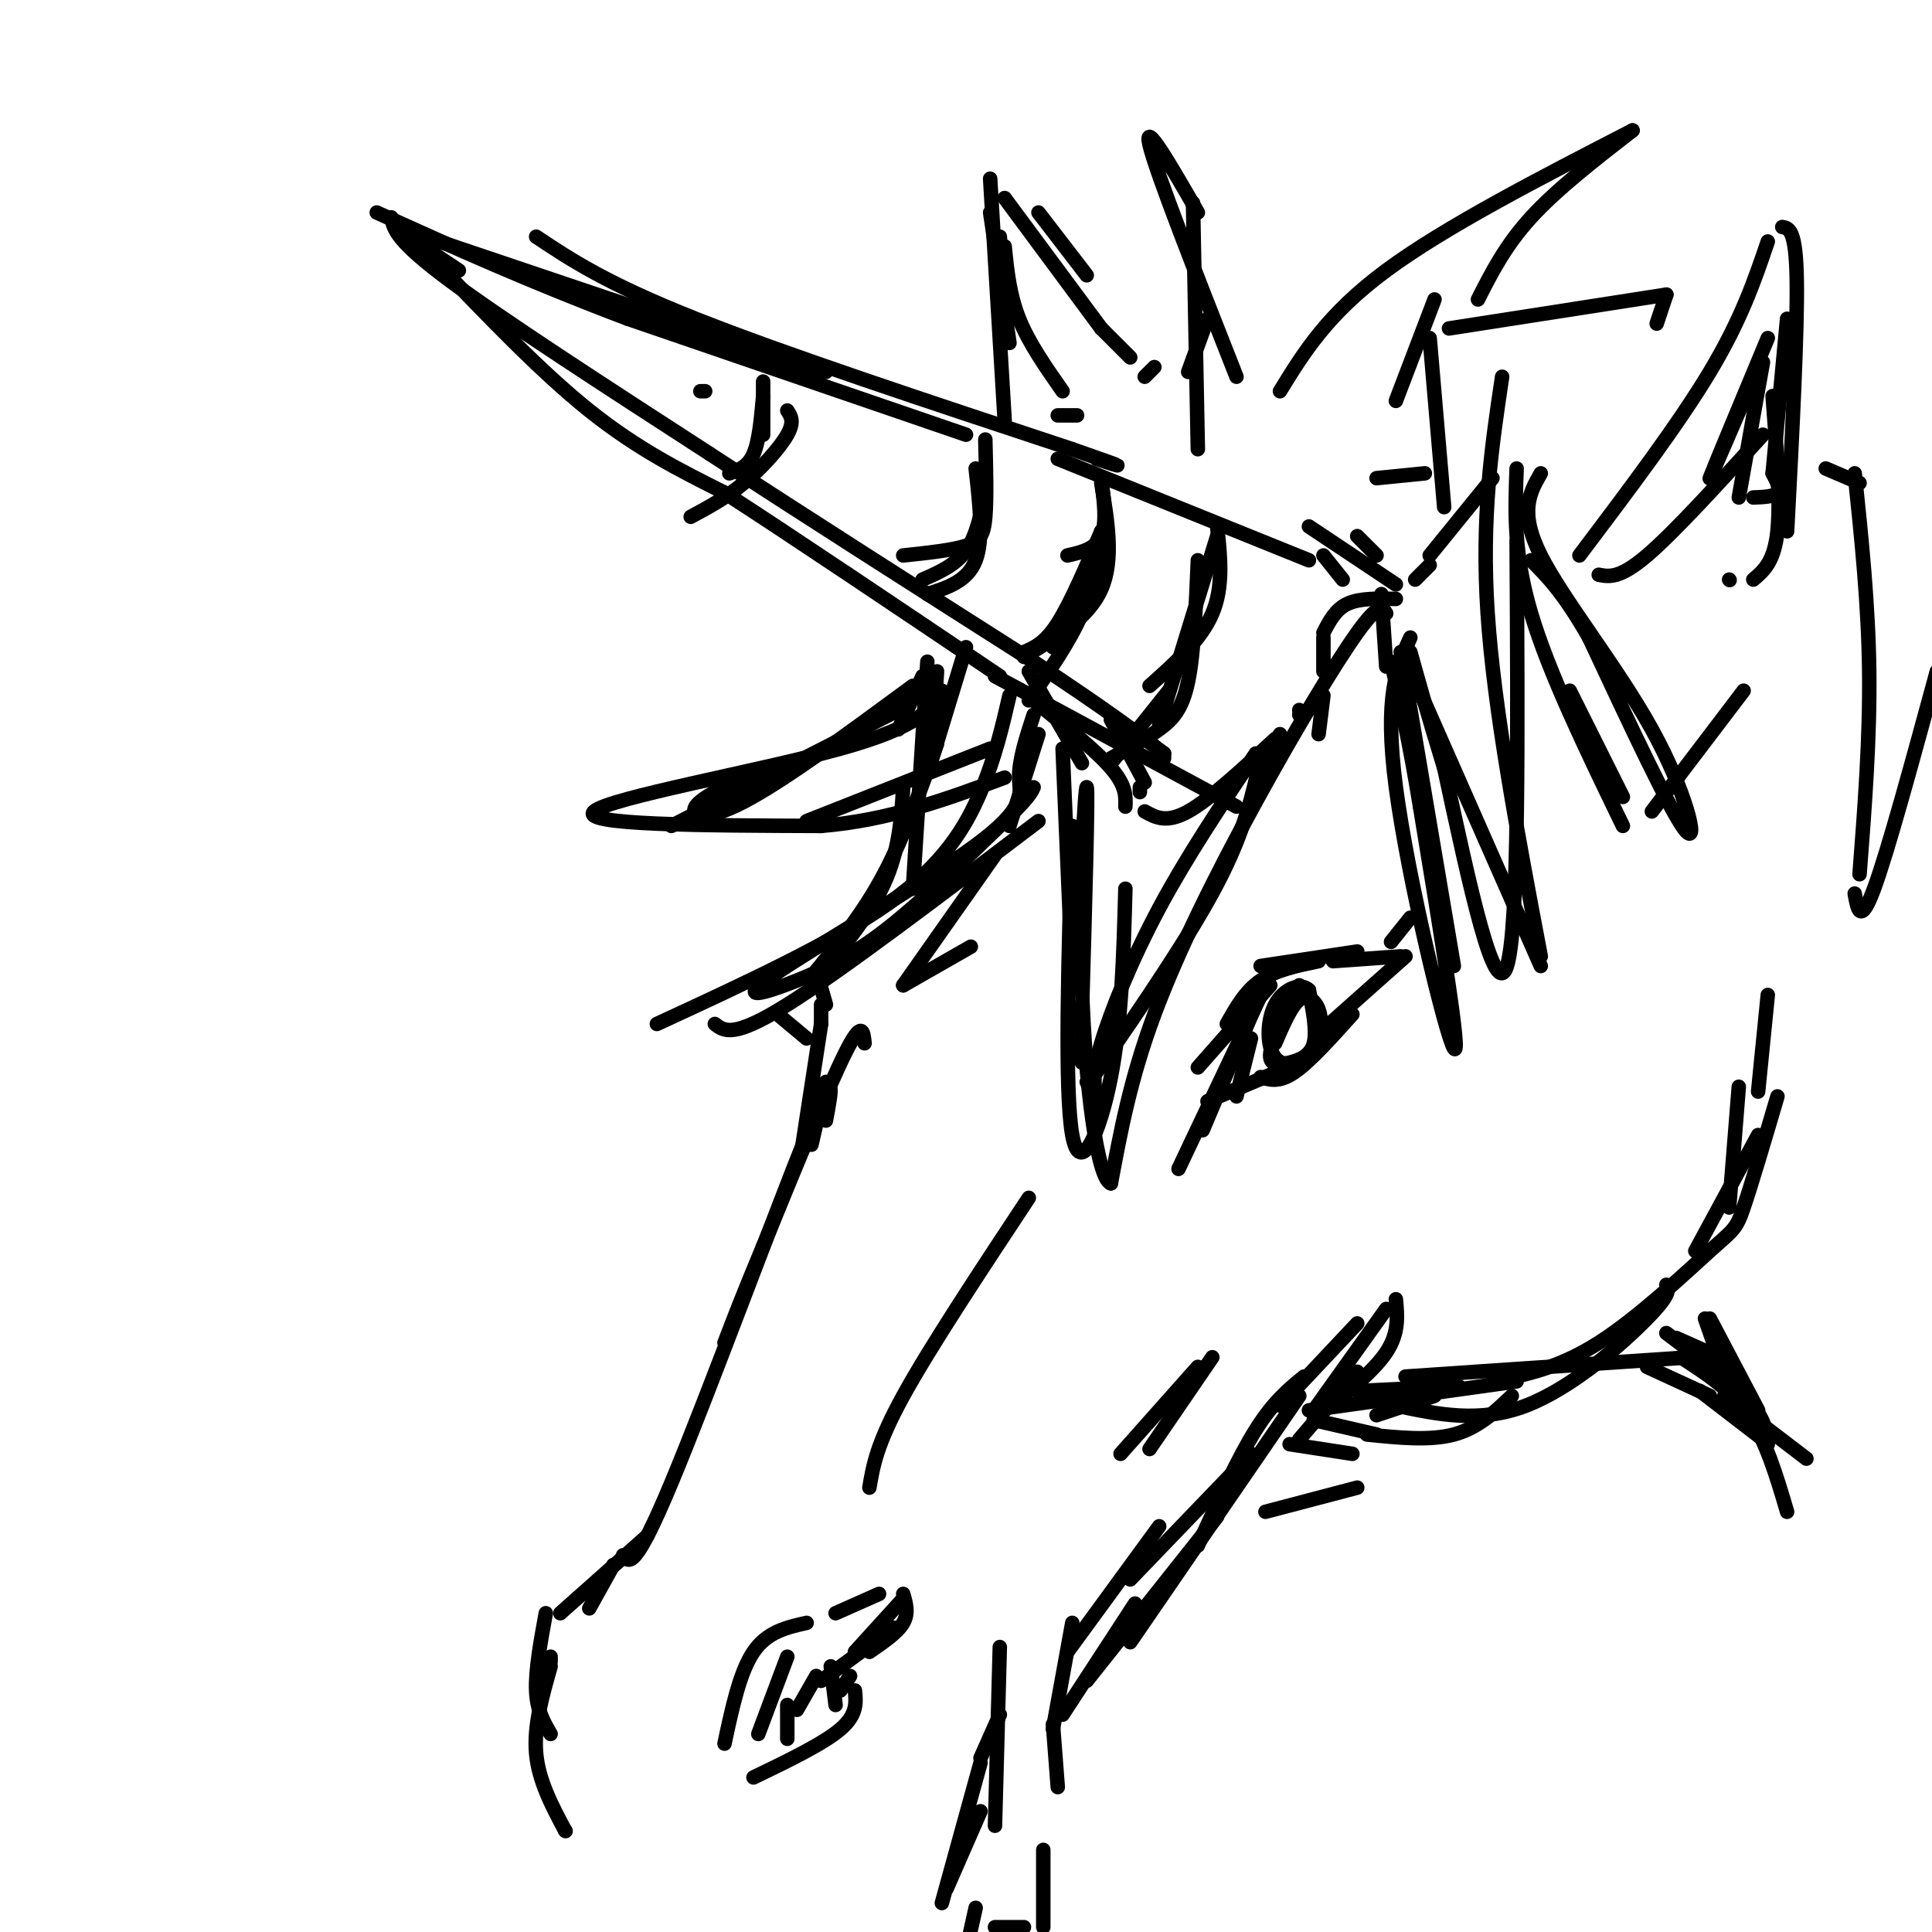 <svg viewBox='0 0 400 400' version='1.1' xmlns='http://www.w3.org/2000/svg' xmlns:xlink='http://www.w3.org/1999/xlink'><g fill='none' stroke='rgb(0,0,0)' stroke-width='3' stroke-linecap='round' stroke-linejoin='round'><path d='M111,49c7.250,4.833 14.500,9.667 33,17c18.500,7.333 48.250,17.167 78,27'/><path d='M222,93c13.833,4.833 9.417,3.417 5,2'/><path d='M171,77c0.000,0.000 -86.000,-29.000 -86,-29'/><path d='M83,48c0.000,0.000 12.000,8.000 12,8'/><path d='M90,54c11.000,11.500 22.000,23.000 32,31c10.000,8.000 19.000,12.500 28,17'/><path d='M150,102c14.167,9.167 35.583,23.583 57,38'/><path d='M206,140c0.000,0.000 50.000,27.000 50,27'/><path d='M219,95c0.000,0.000 52.000,21.000 52,21'/><path d='M278,120c0.000,0.000 -4.000,-5.000 -4,-5'/><path d='M271,109c0.000,0.000 18.000,12.000 18,12'/><path d='M281,111c0.000,0.000 4.000,4.000 4,4'/><path d='M289,124c-3.750,-0.083 -7.500,-0.167 -10,1c-2.500,1.167 -3.750,3.583 -5,6'/><path d='M274,132c0.000,0.000 0.000,7.000 0,7'/><path d='M274,144c0.000,0.000 -1.000,8.000 -1,8'/><path d='M265,152c0.000,0.000 -5.000,8.000 -5,8'/><path d='M293,120c0.000,0.000 3.000,-3.000 3,-3'/><path d='M296,115c0.000,0.000 13.000,-16.000 13,-16'/><path d='M223,86c0.000,0.000 -4.000,0.000 -4,0'/><path d='M194,139c0.000,0.000 -1.000,16.000 -1,16'/><path d='M200,134c0.000,0.000 -7.000,23.000 -7,23'/><path d='M192,137c0.000,0.000 -3.000,47.000 -3,47'/><path d='M194,154c-3.417,9.583 -6.833,19.167 -11,27c-4.167,7.833 -9.083,13.917 -14,20'/><path d='M169,201c0.000,0.000 2.000,7.000 2,7'/><path d='M170,208c0.000,0.000 0.000,4.000 0,4'/><path d='M170,212c0.000,0.000 -4.000,26.000 -4,26'/><path d='M361,143c0.000,0.000 -19.000,25.000 -19,25'/><path d='M171,224c0.000,0.000 -3.000,13.000 -3,13'/><path d='M171,232c1.200,-6.400 2.400,-12.800 -4,3c-6.400,15.800 -20.400,53.800 -28,72c-7.600,18.200 -8.800,16.600 -10,15'/><path d='M127,324c0.000,0.000 -5.000,9.000 -5,9'/><path d='M114,343c0.000,0.000 0.000,1.000 0,1'/><path d='M114,345c-1.750,6.167 -3.500,12.333 -3,18c0.500,5.667 3.250,10.833 6,16'/><path d='M117,379c0.000,0.000 0.100,0.100 0.1,0.1'/><path d='M200,404c0.000,0.000 2.000,-9.000 2,-9'/><path d='M206,399c0.000,0.000 6.000,0.000 6,0'/><path d='M216,399c0.000,0.000 0.000,-16.000 0,-16'/><path d='M219,370c0.000,0.000 -1.000,-13.000 -1,-13'/><path d='M220,355c0.000,0.000 15.000,-23.000 15,-23'/><path d='M195,394c0.000,0.000 8.000,-29.000 8,-29'/><path d='M203,375c0.000,0.000 -7.000,16.000 -7,16'/><path d='M206,378c0.000,0.000 1.000,-37.000 1,-37'/><path d='M225,348c0.000,0.000 27.000,-34.000 27,-34'/><path d='M234,340c0.000,0.000 35.000,-51.000 35,-51'/><path d='M248,320c4.167,-9.083 8.333,-18.167 12,-24c3.667,-5.833 6.833,-8.417 10,-11'/><path d='M214,145c6.417,5.167 12.833,10.333 16,14c3.167,3.667 3.083,5.833 3,8'/><path d='M230,149c0.000,0.000 7.000,13.000 7,13'/><path d='M237,168c2.250,1.250 4.500,2.500 9,0c4.500,-2.500 11.250,-8.750 18,-15'/><path d='M269,147c0.000,0.000 0.100,0.100 0.1,0.1'/><path d='M269,148c0.000,0.000 0.100,0.100 0.1,0.1'/><path d='M331,119c2.167,0.417 4.333,0.833 10,-4c5.667,-4.833 14.833,-14.917 24,-25'/><path d='M367,82c0.833,10.833 1.667,21.667 1,28c-0.667,6.333 -2.833,8.167 -5,10'/><path d='M358,120c0.000,0.000 0.100,0.100 0.1,0.1'/><path d='M220,81c-3.500,-5.000 -7.000,-10.000 -9,-15c-2.000,-5.000 -2.500,-10.000 -3,-15'/><path d='M208,41c0.000,0.000 20.000,27.000 20,27'/><path d='M228,68c0.000,0.000 6.000,6.000 6,6'/><path d='M207,49c0.000,0.000 1.000,13.000 1,13'/><path d='M237,78c0.000,0.000 2.000,-2.000 2,-2'/><path d='M187,163c-0.417,6.583 -0.833,13.167 -4,20c-3.167,6.833 -9.083,13.917 -15,21'/><path d='M161,210c0.000,0.000 6.000,5.000 6,5'/><path d='M248,221c0.000,0.000 15.000,-17.000 15,-17'/><path d='M254,212c1.917,-3.417 3.833,-6.833 7,-9c3.167,-2.167 7.583,-3.083 12,-4'/><path d='M276,199c0.000,0.000 14.000,-1.000 14,-1'/><path d='M291,198c0.000,0.000 -18.000,16.000 -18,16'/><path d='M280,210c-4.417,4.917 -8.833,9.833 -12,12c-3.167,2.167 -5.083,1.583 -7,1'/><path d='M259,215c0.000,0.000 -3.000,12.000 -3,12'/><path d='M265,291c0.000,0.000 16.000,-17.000 16,-17'/><path d='M262,313c0.000,0.000 19.000,-5.000 19,-5'/><path d='M267,299c0.000,0.000 13.000,2.000 13,2'/><path d='M272,294c0.000,0.000 13.000,3.000 13,3'/><path d='M283,297c6.500,0.667 13.000,1.333 18,0c5.000,-1.333 8.500,-4.667 12,-8'/><path d='M289,291c8.711,1.844 17.422,3.689 27,0c9.578,-3.689 20.022,-12.911 25,-18c4.978,-5.089 4.489,-6.044 4,-7'/><path d='M351,259c0.000,0.000 13.000,-24.000 13,-24'/><path d='M368,227c-2.720,9.220 -5.440,18.440 -7,23c-1.560,4.560 -1.958,4.458 -7,9c-5.042,4.542 -14.726,13.726 -23,19c-8.274,5.274 -15.137,6.637 -22,8'/><path d='M273,293c5.667,-4.500 11.333,-9.000 14,-13c2.667,-4.000 2.333,-7.500 2,-11'/><path d='M287,271c0.000,0.000 -15.000,21.000 -15,21'/><path d='M271,292c0.000,0.000 43.000,-6.000 43,-6'/><path d='M281,288c0.000,0.000 21.000,-1.000 21,-1'/><path d='M297,289c0.000,0.000 -12.000,4.000 -12,4'/><path d='M281,284c0.000,0.000 -12.000,14.000 -12,14'/><path d='M238,300c0.000,0.000 13.000,-19.000 13,-19'/><path d='M248,283c0.000,0.000 -16.000,18.000 -16,18'/><path d='M262,204c0.000,0.000 -18.000,38.000 -18,38'/><path d='M260,208c0.000,0.000 -11.000,26.000 -11,26'/><path d='M250,228c0.000,0.000 19.000,-8.000 19,-8'/><path d='M269,204c-2.833,5.637 -5.667,11.274 -6,14c-0.333,2.726 1.833,2.542 4,2c2.167,-0.542 4.333,-1.440 5,-4c0.667,-2.560 -0.167,-6.780 -1,-11'/><path d='M271,205c-1.635,-1.676 -5.222,-0.367 -7,3c-1.778,3.367 -1.748,8.791 0,11c1.748,2.209 5.214,1.203 7,0c1.786,-1.203 1.893,-2.601 2,-4'/><path d='M273,215c0.488,-1.750 0.708,-4.125 0,-6c-0.708,-1.875 -2.345,-3.250 -4,-2c-1.655,1.250 -3.327,5.125 -5,9'/><path d='M261,200c0.000,0.000 20.000,-3.000 20,-3'/><path d='M288,195c0.000,0.000 4.000,-5.000 4,-5'/><path d='M327,115c10.250,-13.583 20.500,-27.167 27,-38c6.500,-10.833 9.250,-18.917 12,-27'/><path d='M369,47c1.417,0.250 2.833,0.500 3,11c0.167,10.500 -0.917,31.250 -2,52'/><path d='M360,103c0.000,0.000 5.000,-28.000 5,-28'/><path d='M366,70c-5.833,14.000 -11.667,28.000 -12,29c-0.333,1.000 4.833,-11.000 10,-23'/><path d='M370,66c0.000,0.000 -3.000,32.000 -3,32'/><path d='M367,98c0.833,1.583 1.667,3.167 1,4c-0.667,0.833 -2.833,0.917 -5,1'/><path d='M295,98c0.000,0.000 -10.000,1.000 -10,1'/><path d='M213,139c0.000,0.000 11.000,19.000 11,19'/><path d='M230,158c0.000,0.000 12.000,-15.000 12,-15'/><path d='M248,116c-0.400,9.578 -0.800,19.156 -2,25c-1.200,5.844 -3.200,7.956 -6,10c-2.800,2.044 -6.400,4.022 -10,6'/><path d='M240,150c0.000,0.000 12.000,-39.000 12,-39'/><path d='M252,109c0.667,6.250 1.333,12.500 -1,18c-2.333,5.500 -7.667,10.250 -13,15'/><path d='M218,134c0.000,0.000 10.000,-15.000 10,-15'/><path d='M228,110c-0.750,5.583 -1.500,11.167 -4,17c-2.500,5.833 -6.750,11.917 -11,18'/><path d='M228,100c1.333,8.000 2.667,16.000 0,22c-2.667,6.000 -9.333,10.000 -16,14'/><path d='M212,135c2.167,-0.917 4.333,-1.833 7,-6c2.667,-4.167 5.833,-11.583 9,-19'/><path d='M228,99c0.583,4.667 1.167,9.333 0,12c-1.167,2.667 -4.083,3.333 -7,4'/><path d='M202,97c0.833,7.333 1.667,14.667 0,19c-1.667,4.333 -5.833,5.667 -10,7'/><path d='M191,120c3.417,-1.500 6.833,-3.000 9,-6c2.167,-3.000 3.083,-7.500 4,-12'/><path d='M204,91c0.156,6.133 0.311,12.267 0,16c-0.311,3.733 -1.089,5.067 -4,6c-2.911,0.933 -7.956,1.467 -13,2'/><path d='M163,85c0.756,1.156 1.511,2.311 0,5c-1.511,2.689 -5.289,6.911 -9,10c-3.711,3.089 -7.356,5.044 -11,7'/><path d='M151,98c1.917,-0.667 3.833,-1.333 5,-4c1.167,-2.667 1.583,-7.333 2,-12'/><path d='M158,79c0.000,0.000 0.000,11.000 0,11'/><path d='M145,81c0.000,0.000 1.000,0.000 1,0'/><path d='M209,71c0.000,0.000 -4.000,-27.000 -4,-27'/><path d='M205,37c0.000,0.000 3.000,50.000 3,50'/><path d='M215,44c0.000,0.000 10.000,13.000 10,13'/><path d='M250,66c0.000,0.000 -4.000,11.000 -4,11'/><path d='M297,62c0.000,0.000 -8.000,21.000 -8,21'/><path d='M296,70c0.000,0.000 3.000,35.000 3,35'/><path d='M311,78c-2.167,14.500 -4.333,29.000 -3,49c1.333,20.000 6.167,45.500 11,71'/><path d='M319,200c0.000,0.000 -26.000,-59.000 -26,-59'/><path d='M290,135c0.000,0.000 11.000,65.000 11,65'/><path d='M314,97c-0.333,8.833 -0.667,17.667 3,30c3.667,12.333 11.333,28.167 19,44'/><path d='M336,165c0.000,0.000 -11.000,-22.000 -11,-22'/><path d='M215,152c0.000,0.000 -6.000,19.000 -6,19'/><path d='M209,144c-1.489,6.444 -2.978,12.889 -6,20c-3.022,7.111 -7.578,14.889 -19,23c-11.422,8.111 -29.711,16.556 -48,25'/><path d='M148,212c1.917,1.500 3.833,3.000 15,-4c11.167,-7.000 31.583,-22.500 52,-38'/><path d='M195,143c-2.156,3.689 -4.311,7.378 -21,12c-16.689,4.622 -47.911,10.178 -51,13c-3.089,2.822 21.956,2.911 47,3'/><path d='M170,171c14.167,-1.167 26.083,-5.583 38,-10'/><path d='M191,140c0.000,0.000 -5.000,11.000 -5,11'/><path d='M156,160c-5.400,2.533 -10.800,5.067 -12,7c-1.200,1.933 1.800,3.267 10,-1c8.200,-4.267 21.600,-14.133 35,-24'/><path d='M188,146c0.000,0.000 -49.000,25.000 -49,25'/><path d='M167,170c0.000,0.000 38.000,-15.000 38,-15'/><path d='M214,148c-1.533,4.706 -3.067,9.412 -3,13c0.067,3.588 1.733,6.058 -9,14c-10.733,7.942 -33.867,21.356 -42,27c-8.133,5.644 -1.267,3.520 5,1c6.267,-2.520 11.933,-5.434 19,-11c7.067,-5.566 15.533,-13.783 24,-22'/><path d='M208,170c5.000,-4.833 5.500,-5.917 6,-7'/><path d='M220,155c0.000,0.000 2.000,47.000 2,47'/><path d='M222,171c-0.822,27.489 -1.644,54.978 0,64c1.644,9.022 5.756,-0.422 8,-12c2.244,-11.578 2.622,-25.289 3,-39'/><path d='M248,93c0.000,0.000 -1.000,-51.000 -1,-51'/><path d='M248,44c-5.667,-9.833 -11.333,-19.667 -10,-14c1.333,5.667 9.667,26.833 18,48'/><path d='M265,81c4.917,-8.000 9.833,-16.000 22,-25c12.167,-9.000 31.583,-19.000 51,-29'/><path d='M338,27c-7.833,6.083 -15.667,12.167 -21,18c-5.333,5.833 -8.167,11.417 -11,17'/><path d='M300,68c0.000,0.000 45.000,-7.000 45,-7'/><path d='M345,61c0.000,0.000 -2.000,6.000 -2,6'/><path d='M319,98c-2.274,3.976 -4.548,7.952 0,17c4.548,9.048 15.917,23.167 23,36c7.083,12.833 9.881,24.381 7,21c-2.881,-3.381 -11.440,-21.690 -20,-40'/><path d='M329,132c-5.333,-9.333 -8.667,-12.667 -12,-16'/><path d='M314,112c0.250,40.083 0.500,80.167 -2,88c-2.500,7.833 -7.750,-16.583 -13,-41'/><path d='M299,159c-3.333,-10.833 -5.167,-17.417 -7,-24'/><path d='M292,132c-2.756,5.978 -5.511,11.956 -3,31c2.511,19.044 10.289,51.156 12,54c1.711,2.844 -2.644,-23.578 -7,-50'/><path d='M294,167c-2.167,-13.333 -4.083,-21.667 -6,-30'/><path d='M286,123c0.000,0.000 1.000,15.000 1,15'/><path d='M287,127c-0.732,-1.167 -1.464,-2.333 -6,4c-4.536,6.333 -12.875,20.167 -21,35c-8.125,14.833 -16.036,30.667 -21,44c-4.964,13.333 -6.982,24.167 -9,35'/><path d='M230,245c-2.821,-0.857 -5.375,-20.500 -6,-41c-0.625,-20.500 0.679,-41.857 1,-41c0.321,0.857 -0.339,23.929 -1,47'/><path d='M224,210c-0.167,9.500 -0.083,9.750 0,10'/><path d='M227,227c-0.467,-2.244 -0.933,-4.489 1,-11c1.933,-6.511 6.267,-17.289 12,-28c5.733,-10.711 12.867,-21.356 20,-32'/><path d='M261,157c-1.667,7.583 -3.333,15.167 -9,26c-5.667,10.833 -15.333,24.917 -25,39'/><path d='M225,224c0.000,0.000 2.000,4.000 2,4'/><path d='M206,177c0.000,0.000 -19.000,27.000 -19,27'/><path d='M187,204c0.000,0.000 14.000,-8.000 14,-8'/><path d='M236,163c0.000,0.000 0.000,1.000 0,1'/><path d='M200,90c0.000,0.000 -70.000,-24.000 -70,-24'/><path d='M130,66c-20.333,-7.667 -36.167,-14.833 -52,-22'/><path d='M81,45c0.500,2.417 1.000,4.833 12,13c11.000,8.167 32.500,22.083 54,36'/><path d='M147,94c20.167,13.167 43.583,28.083 67,43'/><path d='M214,137c15.667,10.333 21.333,14.667 27,19'/><path d='M241,156c0.000,0.000 0.000,1.000 0,1'/><path d='M179,216c-0.250,-2.500 -0.500,-5.000 -4,2c-3.500,7.000 -10.250,23.500 -17,40'/><path d='M158,258c-4.167,10.000 -6.083,15.000 -8,20'/><path d='M213,248c-10.250,15.500 -20.500,31.000 -26,41c-5.500,10.000 -6.250,14.500 -7,19'/><path d='M134,318c0.000,0.000 -18.000,16.000 -18,16'/><path d='M113,334c-1.083,5.917 -2.167,11.833 -2,16c0.167,4.167 1.583,6.583 3,9'/><path d='M150,361c1.583,-7.417 3.167,-14.833 6,-19c2.833,-4.167 6.917,-5.083 11,-6'/><path d='M156,368c7.250,-3.500 14.500,-7.000 18,-10c3.500,-3.000 3.250,-5.500 3,-8'/><path d='M169,347c0.000,0.000 -4.000,7.000 -4,7'/><path d='M163,343c0.000,0.000 -6.000,16.000 -6,16'/><path d='M163,353c0.000,0.000 0.000,7.000 0,7'/><path d='M172,345c0.000,0.000 1.000,8.000 1,8'/><path d='M170,348c0.000,0.000 15.000,-11.000 15,-11'/><path d='M173,334c0.000,0.000 9.000,-4.000 9,-4'/><path d='M177,342c0.000,0.000 10.000,-11.000 10,-11'/><path d='M187,330c0.583,2.000 1.167,4.000 0,6c-1.167,2.000 -4.083,4.000 -7,6'/><path d='M176,347c0.000,0.000 -2.000,3.000 -2,3'/><path d='M207,355c0.000,0.000 -4.000,9.000 -4,9'/><path d='M218,358c0.000,0.000 4.000,-22.000 4,-22'/><path d='M221,342c0.000,0.000 19.000,-26.000 19,-26'/><path d='M234,327c0.000,0.000 25.000,-26.000 25,-26'/><path d='M291,285c0.000,0.000 59.000,-4.000 59,-4'/><path d='M347,277c0.000,0.000 9.000,4.000 9,4'/><path d='M353,273c0.000,0.000 7.000,20.000 7,20'/><path d='M354,273c0.000,0.000 10.000,19.000 10,19'/><path d='M345,276c6.750,5.083 13.500,10.167 17,14c3.500,3.833 3.750,6.417 4,9'/><path d='M348,281c5.167,3.333 10.333,6.667 14,12c3.667,5.333 5.833,12.667 8,20'/><path d='M357,289c0.000,0.000 17.000,13.000 17,13'/><path d='M354,289c0.000,0.000 -13.000,-6.000 -13,-6'/><path d='M352,288c0.000,0.000 13.000,10.000 13,10'/><path d='M358,250c0.000,0.000 2.000,-25.000 2,-25'/><path d='M366,206c0.000,0.000 -2.000,20.000 -2,20'/><path d='M378,97c0.000,0.000 7.000,3.000 7,3'/><path d='M384,98c1.417,13.583 2.833,27.167 3,41c0.167,13.833 -0.917,27.917 -2,42'/><path d='M384,185c0.583,3.333 1.167,6.667 4,-1c2.833,-7.667 7.917,-26.333 13,-45'/><path d='M405,151c0.000,0.000 -3.000,65.000 -3,65'/></g>
</svg>